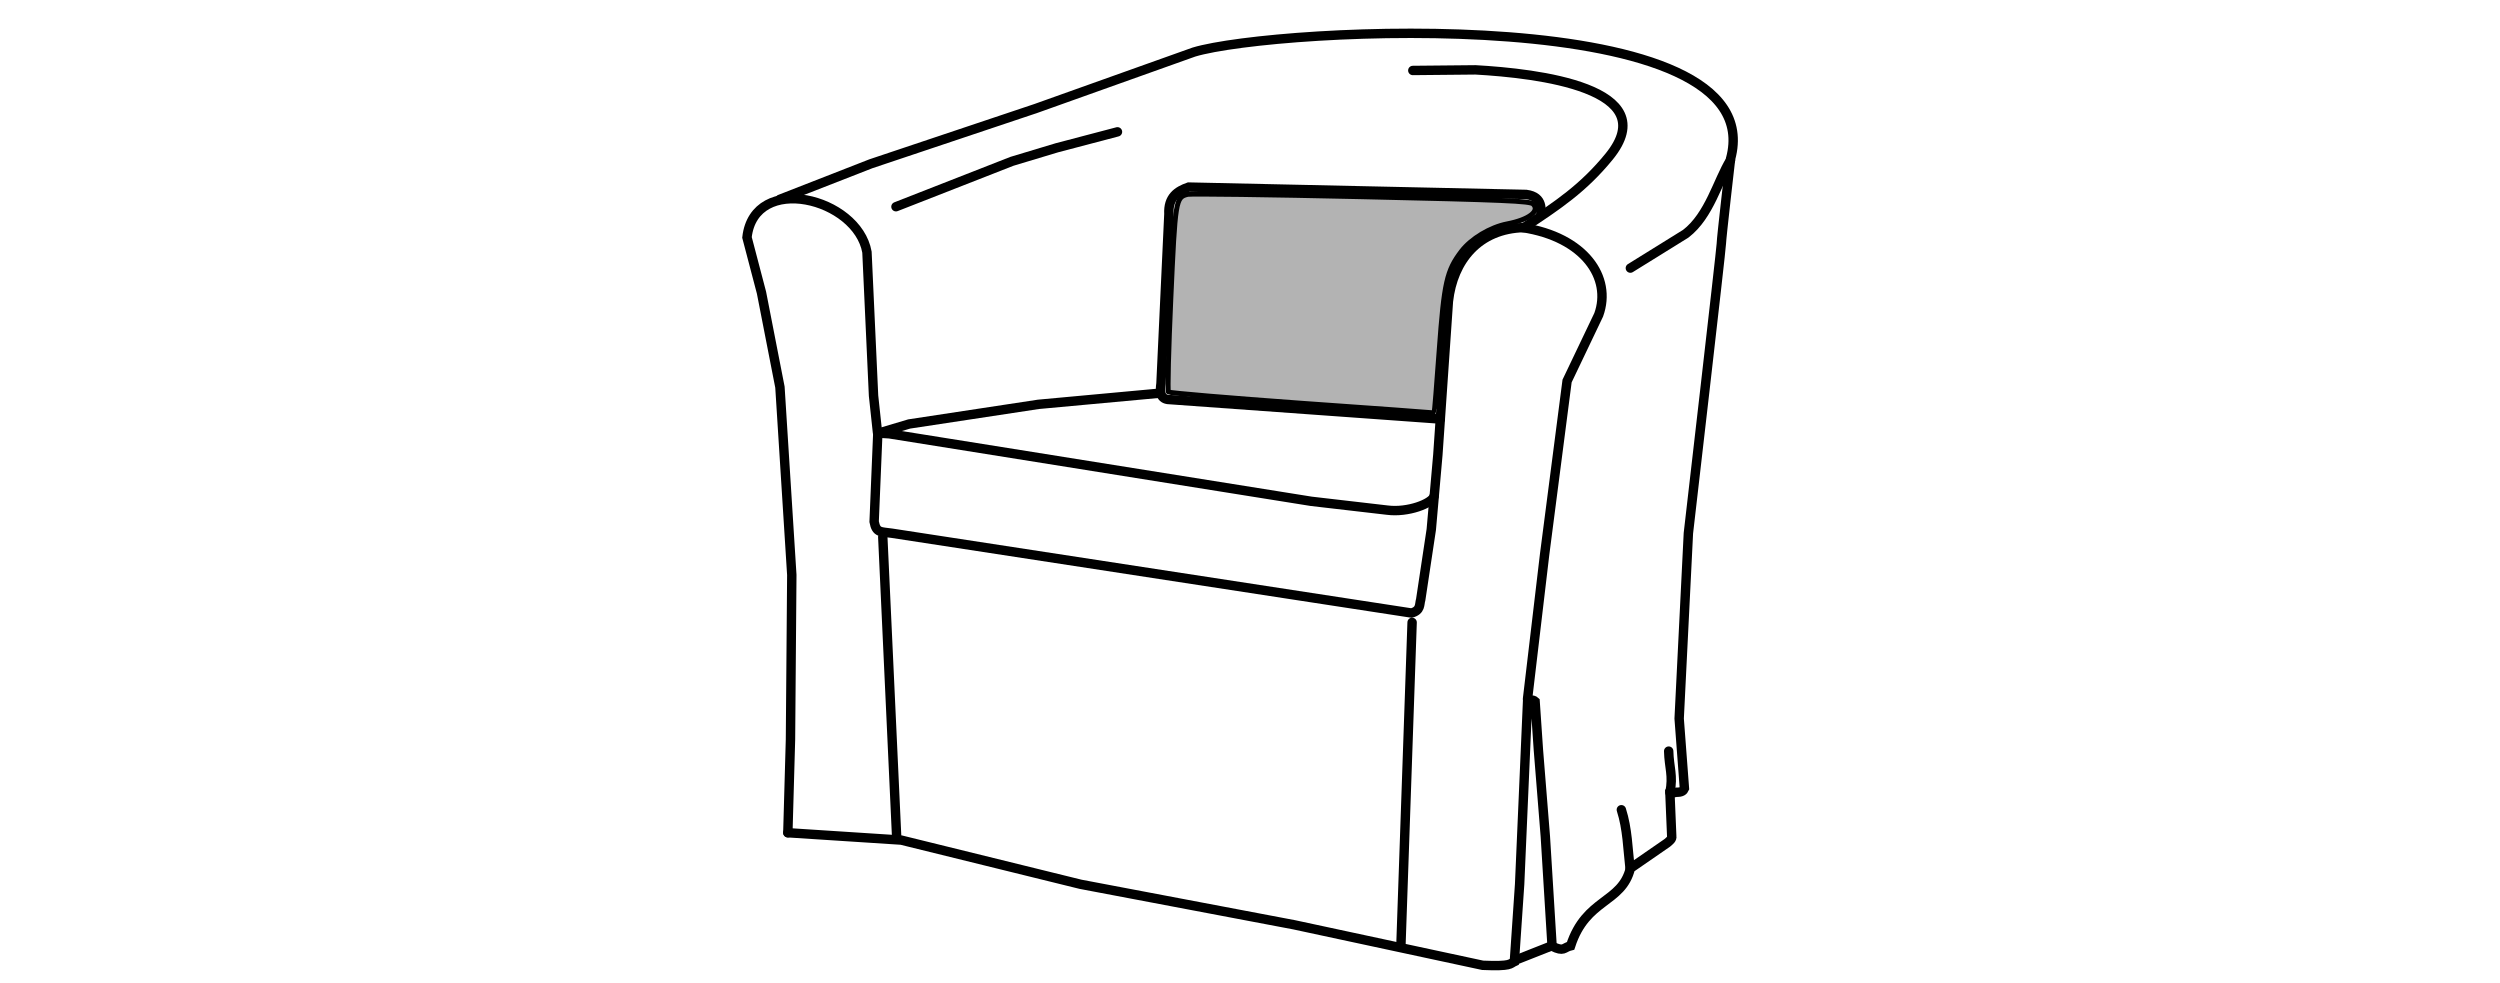 <?xml version="1.0" encoding="UTF-8" standalone="no"?>
<!-- Created with Inkscape (http://www.inkscape.org/) -->

<svg
   version="1.1"
   id="svg949"
   width="567"
   height="223"
   viewBox="0 0 567 223"
   sodipodi:docname="Tullsta_RüKi.svg"
   inkscape:version="1.2.1 (9c6d41e410, 2022-07-14)"
   xmlns:inkscape="http://www.inkscape.org/namespaces/inkscape"
   xmlns:sodipodi="http://sodipodi.sourceforge.net/DTD/sodipodi-0.dtd"
   xmlns="http://www.w3.org/2000/svg"
   xmlns:svg="http://www.w3.org/2000/svg">
  <defs
     id="defs953" />
  <sodipodi:namedview
     id="namedview951"
     pagecolor="#ffffff"
     bordercolor="#000000"
     borderopacity="0.25"
     inkscape:showpageshadow="2"
     inkscape:pageopacity="0.0"
     inkscape:pagecheckerboard="0"
     inkscape:deskcolor="#d1d1d1"
     showgrid="false"
     inkscape:lockguides="false"
     inkscape:zoom="1.8807018"
     inkscape:cx="247.77984"
     inkscape:cy="165.3638"
     inkscape:window-width="2400"
     inkscape:window-height="1261"
     inkscape:window-x="2391"
     inkscape:window-y="-9"
     inkscape:window-maximized="1"
     inkscape:current-layer="g955" />
  <g
     inkscape:groupmode="layer"
     inkscape:label="Image"
     id="g955"
     style="display:inline">
    <path
       style="fill:none;stroke:#000000;stroke-width:2.132;stroke-linecap:round;stroke-linejoin:miter;stroke-dasharray:none;stroke-opacity:1"
       d="m 178.684,188.866 0.598,-21.158 0.299,-37.305 -2.691,-42.595 -4.186,-21.437 -3.289,-12.528 c 1.651,-14.744 25.02,-9.025 27.212,3.341 l 1.495,32.572 0.897,8.352 v 0"
       id="path1184"
       sodipodi:nodetypes="cccccccccc" />
    <path
       style="fill:none;stroke:#000000;stroke-width:2.132;stroke-linecap:round;stroke-linejoin:miter;stroke-dasharray:none;stroke-opacity:1"
       d="M 176.891,45.198 197.523,37.14 234.902,24.612 270.787,11.806 c 18.459,-5.568 131.43,-11.68 121.708,24.22 0,0 -2.093,18.096 -2.093,19.209 0,1.114 -7.476,65.702 -7.476,65.702 l -2.093,42.038 1.196,15.869 c -0.211,0.484 -0.606,0.871 -1.794,0.835 l -1.495,0.278 0.405,9.709 c 0.139,0.59 -0.477,1.039 -1.017,1.502 l -8.359,5.771 c -1.957,7.974 -10.055,6.758 -13.554,17.57 -1.64,0.394 -1.439,1.446 -4.202,0.098 l -1.533,-24.907 -1.574,-19.635 -0.748,-10.997 c -0.472,-0.44 -1.088,-0.272 -1.697,-0.138 l -1.812,41.627 -1.196,17.539 c -1.018,0.461 -0.559,1.119 -7.177,0.835 l -42.762,-9.187 -48.444,-9.187 -40.669,-10.022 -25.717,-1.67"
       id="path1186"
       sodipodi:nodetypes="cccccsccccccccccccccccccccc" />
    <path
       style="fill:none;stroke:#000000;stroke-width:2.132;stroke-linecap:round;stroke-linejoin:miter;stroke-dasharray:none;stroke-opacity:1"
       d="m 392.478,36.316 c -2.861,4.608 -4.751,12.557 -10.151,16.693 l -12.56,7.795"
       id="path1188"
       sodipodi:nodetypes="ccc" />
    <path
       style="fill:none;stroke:#000000;stroke-width:2.132;stroke-linecap:round;stroke-linejoin:miter;stroke-dasharray:none;stroke-opacity:1"
       d="m 203.205,46.884 26.315,-10.301 10.167,-3.062 13.756,-3.619"
       id="path1192" />
    <path
       style="fill:none;stroke:#000000;stroke-width:2.132;stroke-linecap:round;stroke-linejoin:miter;stroke-dasharray:none;stroke-opacity:1"
       d="m 320.427,15.982 14.204,-0.139 c 13.969,0.783 42.905,4.125 30.352,19.627 -5.881,7.221 -11.633,11.03 -19.363,16.147 -10.224,0.258 -16.074,7.383 -17.12,16.704 l -2.392,34.8 -1.495,16.982 -2.392,15.869 c -0.339,1.132 0.057,2.469 -2.093,3.062 L 202.308,120.938 c -2.599,-0.39 -3.566,-0.015 -4.054,-2.619 l 0.826,-19.881"
       id="path1194"
       sodipodi:nodetypes="cccccccccccc" />
    <path
       style="fill:none;stroke:#000000;stroke-width:2.132;stroke-linecap:round;stroke-linejoin:miter;stroke-dasharray:none;stroke-opacity:1"
       d="m 345.322,51.617 c 14.071,2.156 20.29,11.376 17.269,19.766 l -7.177,15.033 -5.084,39.254 -3.887,32.851"
       id="path1198"
       sodipodi:nodetypes="ccccc" />
    <path
       style="fill:none;stroke:#000000;stroke-width:2.132;stroke-linecap:round;stroke-linejoin:miter;stroke-dasharray:none;stroke-opacity:1"
       d="m 262.713,89.2 -27.212,2.506 -29.306,4.454 -6.949,2.072 2.463,0.155 95.692,15.312 17.235,1.999 c 4.681,0.608 10.102,-1.5 10.599,-3.118"
       id="path1200"
       sodipodi:nodetypes="cccccccc" />
    <path
       style="fill:none;stroke:#000000;stroke-width:2.132;stroke-linecap:round;stroke-linejoin:miter;stroke-dasharray:none;stroke-opacity:1"
       d="m 326.669,95.047 -61.863,-4.454 c -1.729,-0.29 -1.733,-1.865 -1.495,-3.619 L 265.105,48.554 c -0.193,-3.838 1.917,-5.225 4.486,-6.125 l 76.553,1.67 c 4.105,0.545 3.24,3.784 3.327,4.698"
       id="path1202"
       sodipodi:nodetypes="ccccccc" />
    <path
       style="fill:none;stroke:#000000;stroke-width:2.132;stroke-linecap:round;stroke-linejoin:miter;stroke-dasharray:none;stroke-opacity:1"
       d="m 200.214,121.773 3.14,67.859"
       id="path1204"
       sodipodi:nodetypes="cc" />
    <path
       style="fill:none;stroke:#000000;stroke-width:2.132;stroke-linecap:round;stroke-linejoin:miter;stroke-dasharray:none;stroke-opacity:1"
       d="m 320.267,141.159 -2.531,73.041"
       id="path1206"
       sodipodi:nodetypes="cc" />
    <path
       style="fill:none;stroke:#000000;stroke-width:2.132;stroke-linecap:round;stroke-linejoin:miter;stroke-dasharray:none;stroke-opacity:1"
       d="m 378.458,170.355 c 0.086,3.723 1.066,5.562 0.279,9.365"
       id="path1208"
       sodipodi:nodetypes="cc" />
    <path
       style="fill:none;stroke:#000000;stroke-width:2.132;stroke-linecap:round;stroke-linejoin:miter;stroke-dasharray:none;stroke-opacity:1"
       d="m 367.723,183.65 c 1.389,4.323 1.463,8.898 1.975,13.337"
       id="path1210"
       sodipodi:nodetypes="cc" />
    <path
       style="fill:none;stroke:#000000;stroke-width:2.132;stroke-linecap:round;stroke-linejoin:miter;stroke-dasharray:none;stroke-opacity:1"
       d="m 343.901,217.68 8.117,-3.204"
       id="path3314"
       sodipodi:nodetypes="cc" />
    <path
       style="fill:#b3b3b3;fill-rule:evenodd;stroke:#000000;stroke-width:1.133;stroke-linecap:round;stroke-linejoin:round;paint-order:fill markers stroke"
       d="m 295.273,91.475 c -16.43,-1.189 -30.052,-2.341 -30.272,-2.561 -0.22,-0.22 0.022,-9.787 0.538,-21.261 1.001,-22.278 1.101,-22.897 3.792,-23.572 0.733,-0.184 18.488,0.052 39.456,0.525 32.557,0.734 38.241,0.977 38.929,1.665 1.603,1.603 -0.957,3.566 -5.885,4.512 -3.816,0.733 -8.194,3.361 -10.373,6.226 -3.328,4.377 -3.927,7.044 -5.042,22.443 -0.559,7.728 -1.074,14.081 -1.145,14.117 -0.07,0.036 -13.57,-0.906 -30,-2.095 z"
       id="path261" />
  </g>
</svg>

